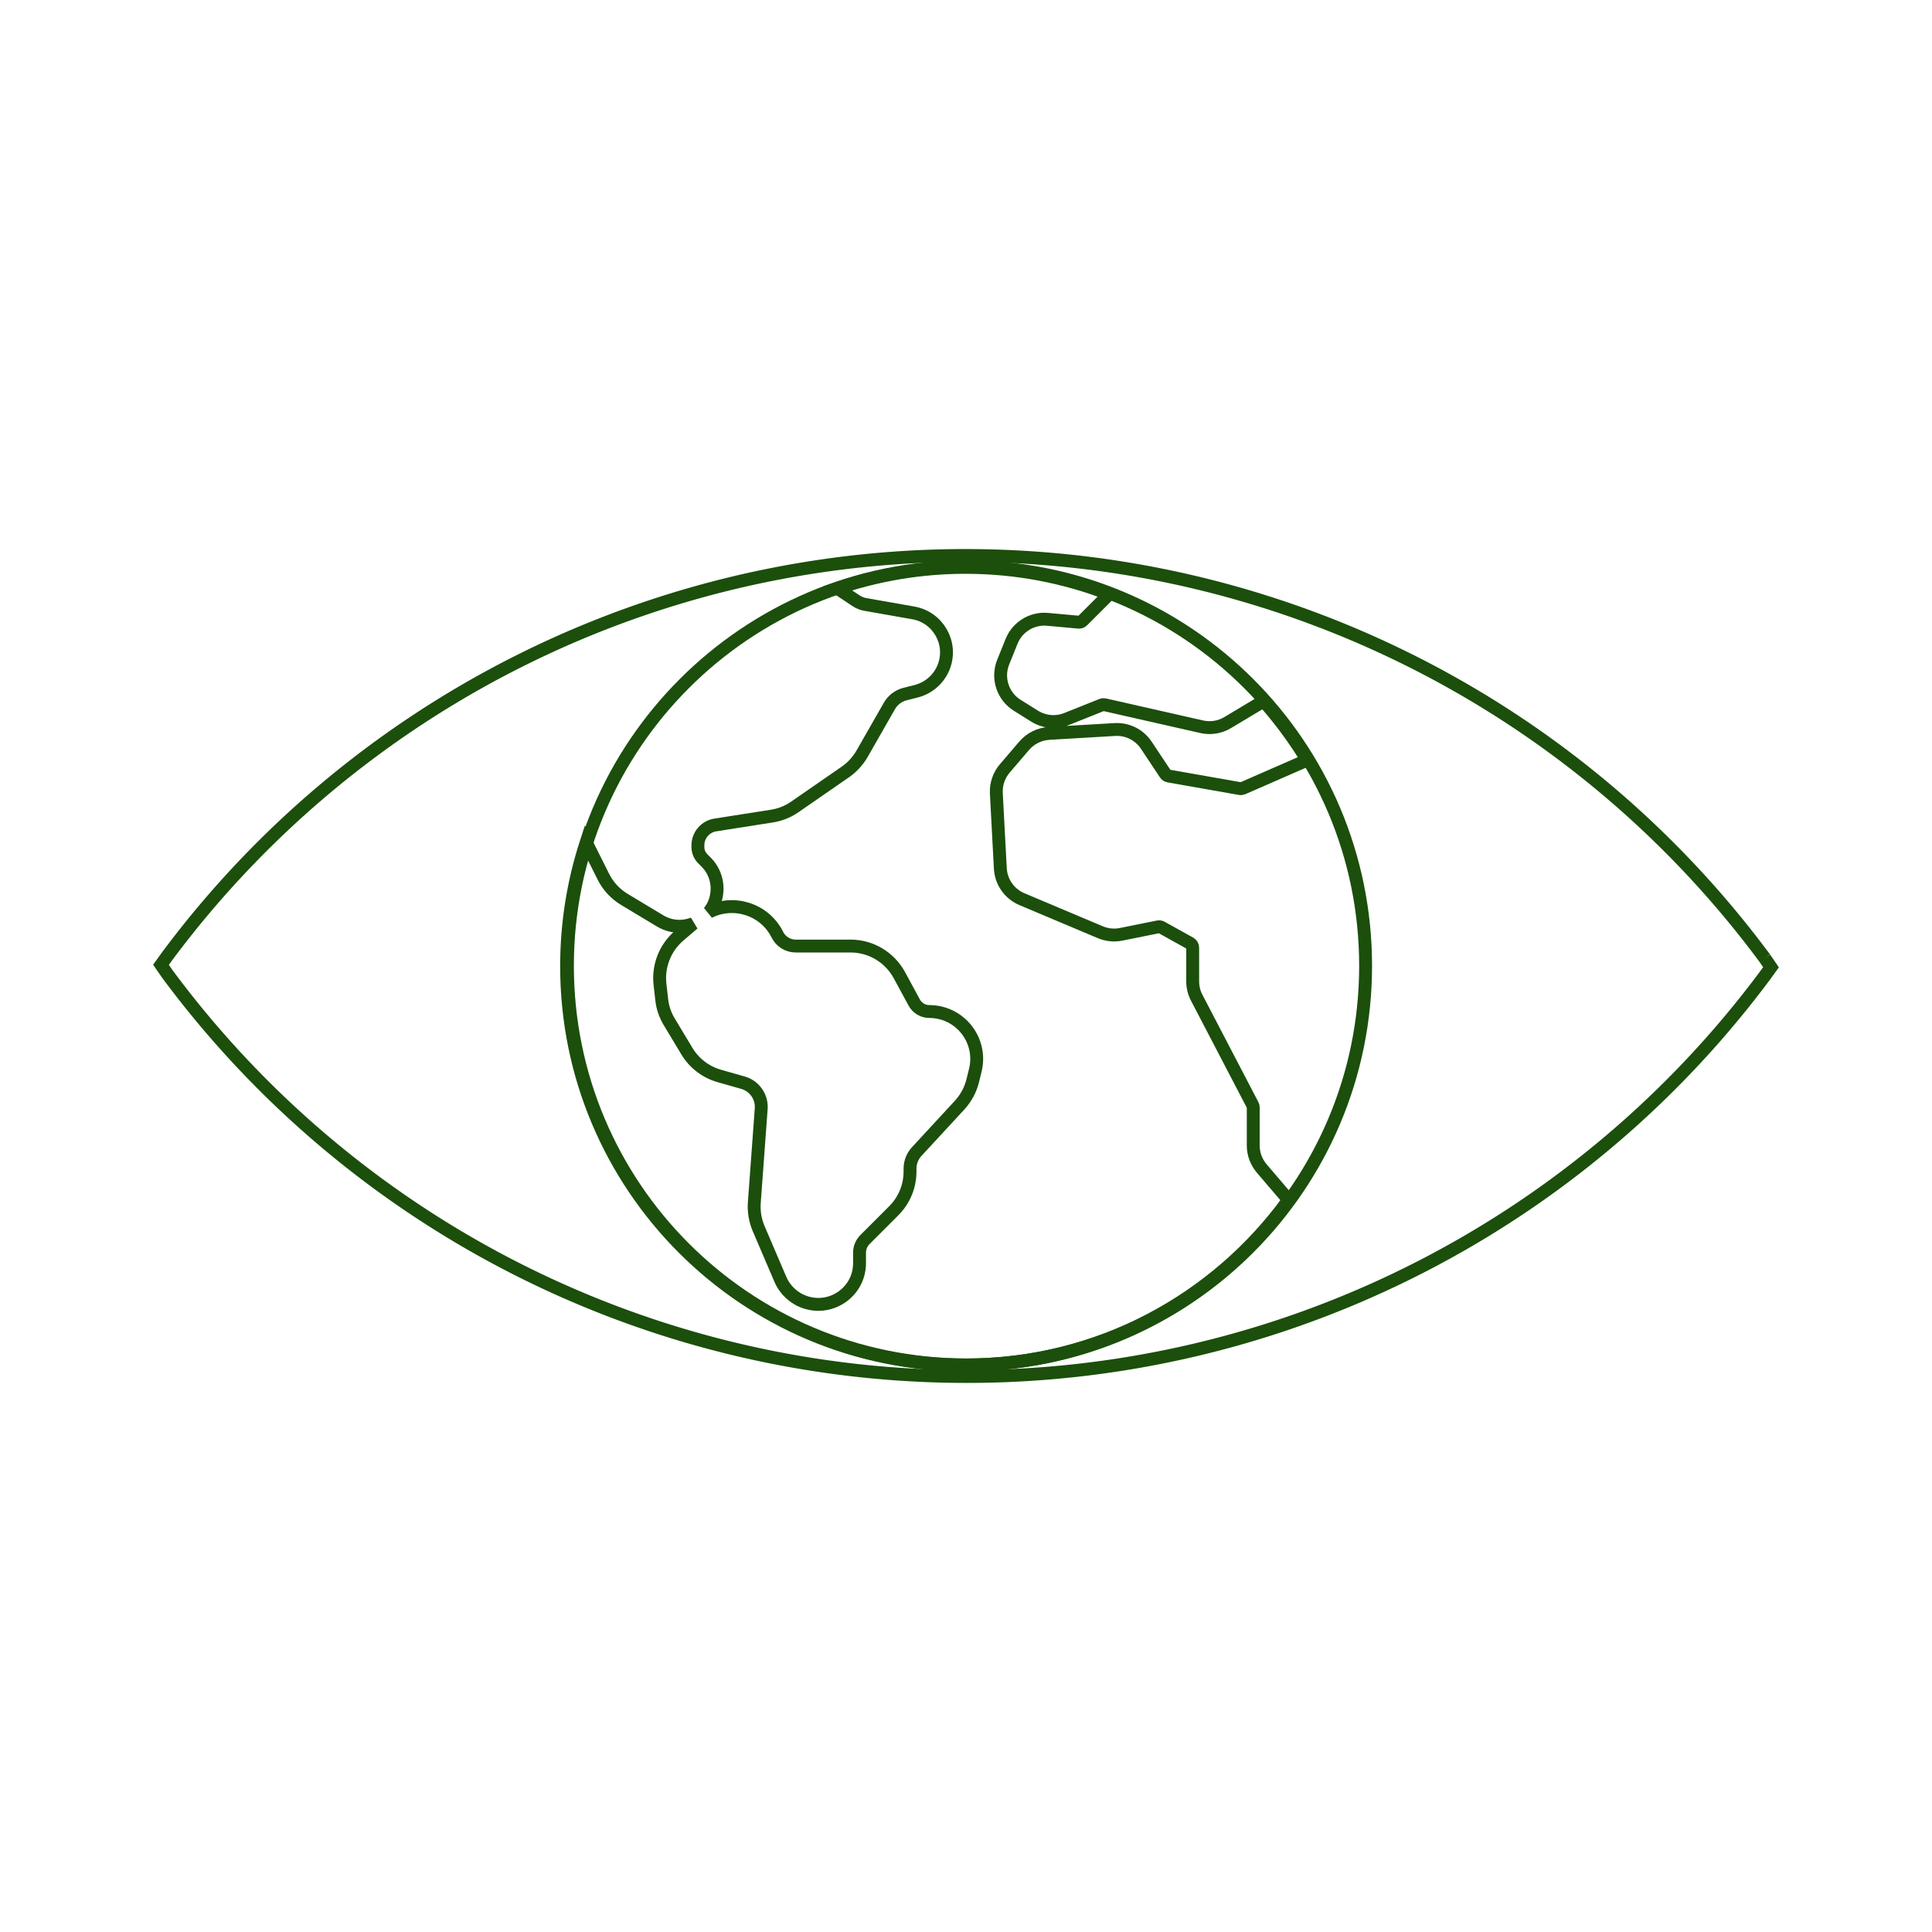 <?xml version="1.0" encoding="UTF-8" standalone="no"?>
<svg
   id="SDGs"
   viewBox="0 0 30 30"
   version="1.1"
   sodipodi:docname="Sustainable_Development_Goal_13Climate-V2.svg"
   width="30mm"
   height="30mm"
   inkscape:version="1.3.2 (1:1.3.2+202311252150+091e20ef0f)"
   xmlns:inkscape="http://www.inkscape.org/namespaces/inkscape"
   xmlns:sodipodi="http://sodipodi.sourceforge.net/DTD/sodipodi-0.dtd"
   xmlns="http://www.w3.org/2000/svg"
   xmlns:svg="http://www.w3.org/2000/svg"
   xmlns:inkstitch="http://inkstitch.org/namespace">
  <sodipodi:namedview
     id="namedview16"
     pagecolor="#ffffff"
     bordercolor="#000000"
     borderopacity="0.25"
     inkscape:showpageshadow="2"
     inkscape:pageopacity="0.0"
     inkscape:pagecheckerboard="0"
     inkscape:deskcolor="#d1d1d1"
     inkscape:document-units="mm"
     inkscape:zoom="8.4439355"
     inkscape:cx="30.199189"
     inkscape:cy="72.478052"
     inkscape:window-width="2863"
     inkscape:window-height="1620"
     inkscape:window-x="1643"
     inkscape:window-y="140"
     inkscape:window-maximized="0"
     inkscape:current-layer="SDGs" />
  <defs
     id="defs1">
    <style
       id="style1">.cls-1{fill:#48773c;}.cls-2{fill:#fff;}</style>
  </defs>
  <path
     style="stroke-width:0.2;stroke:#1b4f0b;fill:none;stroke-dasharray:none"
     d="M 27.403,14.878 A 15.452,15.452 0 0 0 2.597,14.846 L 2.5,14.981 2.597,15.122 a 15.452,15.452 0 0 0 24.805,0.033 L 27.5,15.019 27.403,14.878"
     id="path16"
     inkscape:label="vert"
     inkstitch:staggers="3"
     inkstitch:row_spacing_mm="0.23"
     inkstitch:max_stitch_length_mm="2.5"
     inkstitch:angle="10"
     inkstitch:auto_fill="True"
     inkstitch:fill_underlay="False" />
  <g
     id="g1"
     transform="translate(0.225,-0.022)"
     style="stroke-width:0.2;stroke-dasharray:none">
    <path
       style="fill:none;stroke:#1b4f0b;stroke-width:0.2;stroke-dasharray:none"
       d="m 14.783,8.822 c -3.423,0 -6.197,2.774 -6.197,6.197 0,3.423 2.774,6.197 6.197,6.197 3.423,0 6.197,-2.774 6.197,-6.197 0,-3.423 -2.774,-6.197 -6.197,-6.197 z"
       id="path5"
       inkstitch:bean_stitch_repeats="1"
       inkstitch:running_stitch_length_mm="2" />
    <path
       style="fill:none;stroke:#1b4f0b;stroke-width:0.2;stroke-dasharray:none"
       d="m 12.779,9.158 c 0.624,-0.211 1.293,-0.326 1.988,-0.326 0.787,0 1.54,0.147 2.232,0.415 l -0.413,0.413 c -0.017,0.017 -0.039,0.025 -0.062,0.023 l -0.483,-0.044 c -0.242,-0.022 -0.469,0.118 -0.559,0.343 l -0.13,0.323 c -0.099,0.247 -0.006,0.529 0.219,0.669 l 0.27,0.169 c 0.148,0.092 0.333,0.109 0.495,0.044 l 0.546,-0.218 c 0.015,-0.006 0.031,-0.007 0.046,-0.004 l 1.507,0.342 c 0.138,0.031 0.283,0.008 0.404,-0.065 l 0.557,-0.334 c 0.252,0.284 0.479,0.591 0.677,0.917 l -1,0.437 c -0.014,0.006 -0.03,0.008 -0.045,0.005 l -1.107,-0.195 c -0.021,-0.004 -0.04,-0.016 -0.051,-0.034 l -0.296,-0.445 c -0.108,-0.162 -0.294,-0.255 -0.489,-0.243 l -1.02,0.06 c -0.149,0.009 -0.288,0.078 -0.385,0.19 l -0.302,0.353 c -0.092,0.107 -0.139,0.245 -0.132,0.386 l 0.062,1.168 c 0.011,0.21 0.141,0.395 0.335,0.477 l 1.219,0.514 c 0.101,0.042 0.213,0.054 0.321,0.032 l 0.576,-0.116 c 0.018,-0.003 0.037,-5.49e-4 0.053,0.009 l 0.443,0.246 c 0.025,0.014 0.04,0.04 0.04,0.069 v 0.522 c 0,0.089 0.021,0.176 0.062,0.254 l 0.869,1.667 c 0.006,0.012 0.009,0.024 0.009,0.037 v 0.591 c 0,0.13 0.047,0.257 0.132,0.357 l 0.394,0.461 c 0,0 0.022,0.031 0.021,0.03 -1.126,1.552 -2.953,2.561 -5.016,2.561 -3.421,0 -6.193,-2.773 -6.193,-6.193 0,-0.671 0.107,-1.317 0.304,-1.923 L 9.144,13.635 c 0.073,0.147 0.187,0.269 0.328,0.354 l 0.554,0.333 c 0.166,0.099 0.354,0.105 0.514,0.042 l -0.221,0.189 c -0.216,0.186 -0.327,0.467 -0.296,0.75 l 0.027,0.239 c 0.013,0.124 0.054,0.243 0.118,0.348 l 0.273,0.454 c 0.112,0.187 0.292,0.325 0.502,0.385 l 0.369,0.105 c 0.179,0.051 0.297,0.22 0.283,0.406 l -0.107,1.455 c -0.01,0.138 0.013,0.276 0.067,0.404 l 0.338,0.789 c 0.072,0.168 0.213,0.298 0.386,0.355 0.415,0.138 0.843,-0.17 0.843,-0.607 v -0.163 c 0,-0.076 0.03,-0.149 0.084,-0.203 l 0.448,-0.448 c 0.162,-0.162 0.252,-0.381 0.252,-0.609 v -0.044 c 0,-0.099 0.037,-0.194 0.104,-0.266 l 0.666,-0.721 c 0.098,-0.107 0.168,-0.236 0.203,-0.376 l 0.04,-0.163 c 0.116,-0.464 -0.235,-0.914 -0.714,-0.914 -0.097,0 -0.187,-0.054 -0.234,-0.14 L 13.741,15.165 c -0.151,-0.279 -0.442,-0.453 -0.759,-0.453 h -0.851 c -0.121,0 -0.231,-0.068 -0.285,-0.176 -0.2,-0.401 -0.684,-0.544 -1.062,-0.352 0.066,-0.081 0.11,-0.183 0.122,-0.299 0.02,-0.176 -0.042,-0.352 -0.167,-0.477 l -0.05,-0.05 c -0.049,-0.048 -0.077,-0.115 -0.077,-0.184 v -0.025 c 0,-0.158 0.115,-0.293 0.271,-0.317 l 0.879,-0.138 c 0.128,-0.02 0.25,-0.069 0.356,-0.143 l 0.785,-0.543 c 0.105,-0.073 0.194,-0.17 0.258,-0.281 l 0.424,-0.742 c 0.053,-0.093 0.141,-0.16 0.245,-0.186 l 0.17,-0.043 c 0.198,-0.05 0.36,-0.194 0.432,-0.385 0.137,-0.365 -0.091,-0.764 -0.475,-0.832 L 13.213,9.408 c -0.053,-0.009 -0.104,-0.03 -0.149,-0.06 z"
       id="path1"
       sodipodi:nodetypes="cscsccccccccccccccccccccccccccccccssccsscccsscccccccccccccccccssscssccccsccsscccccssccccccccccccc"
       inkstitch:bean_stitch_repeats="1"
       inkstitch:running_stitch_length_mm="2" />
  </g>
</svg>
